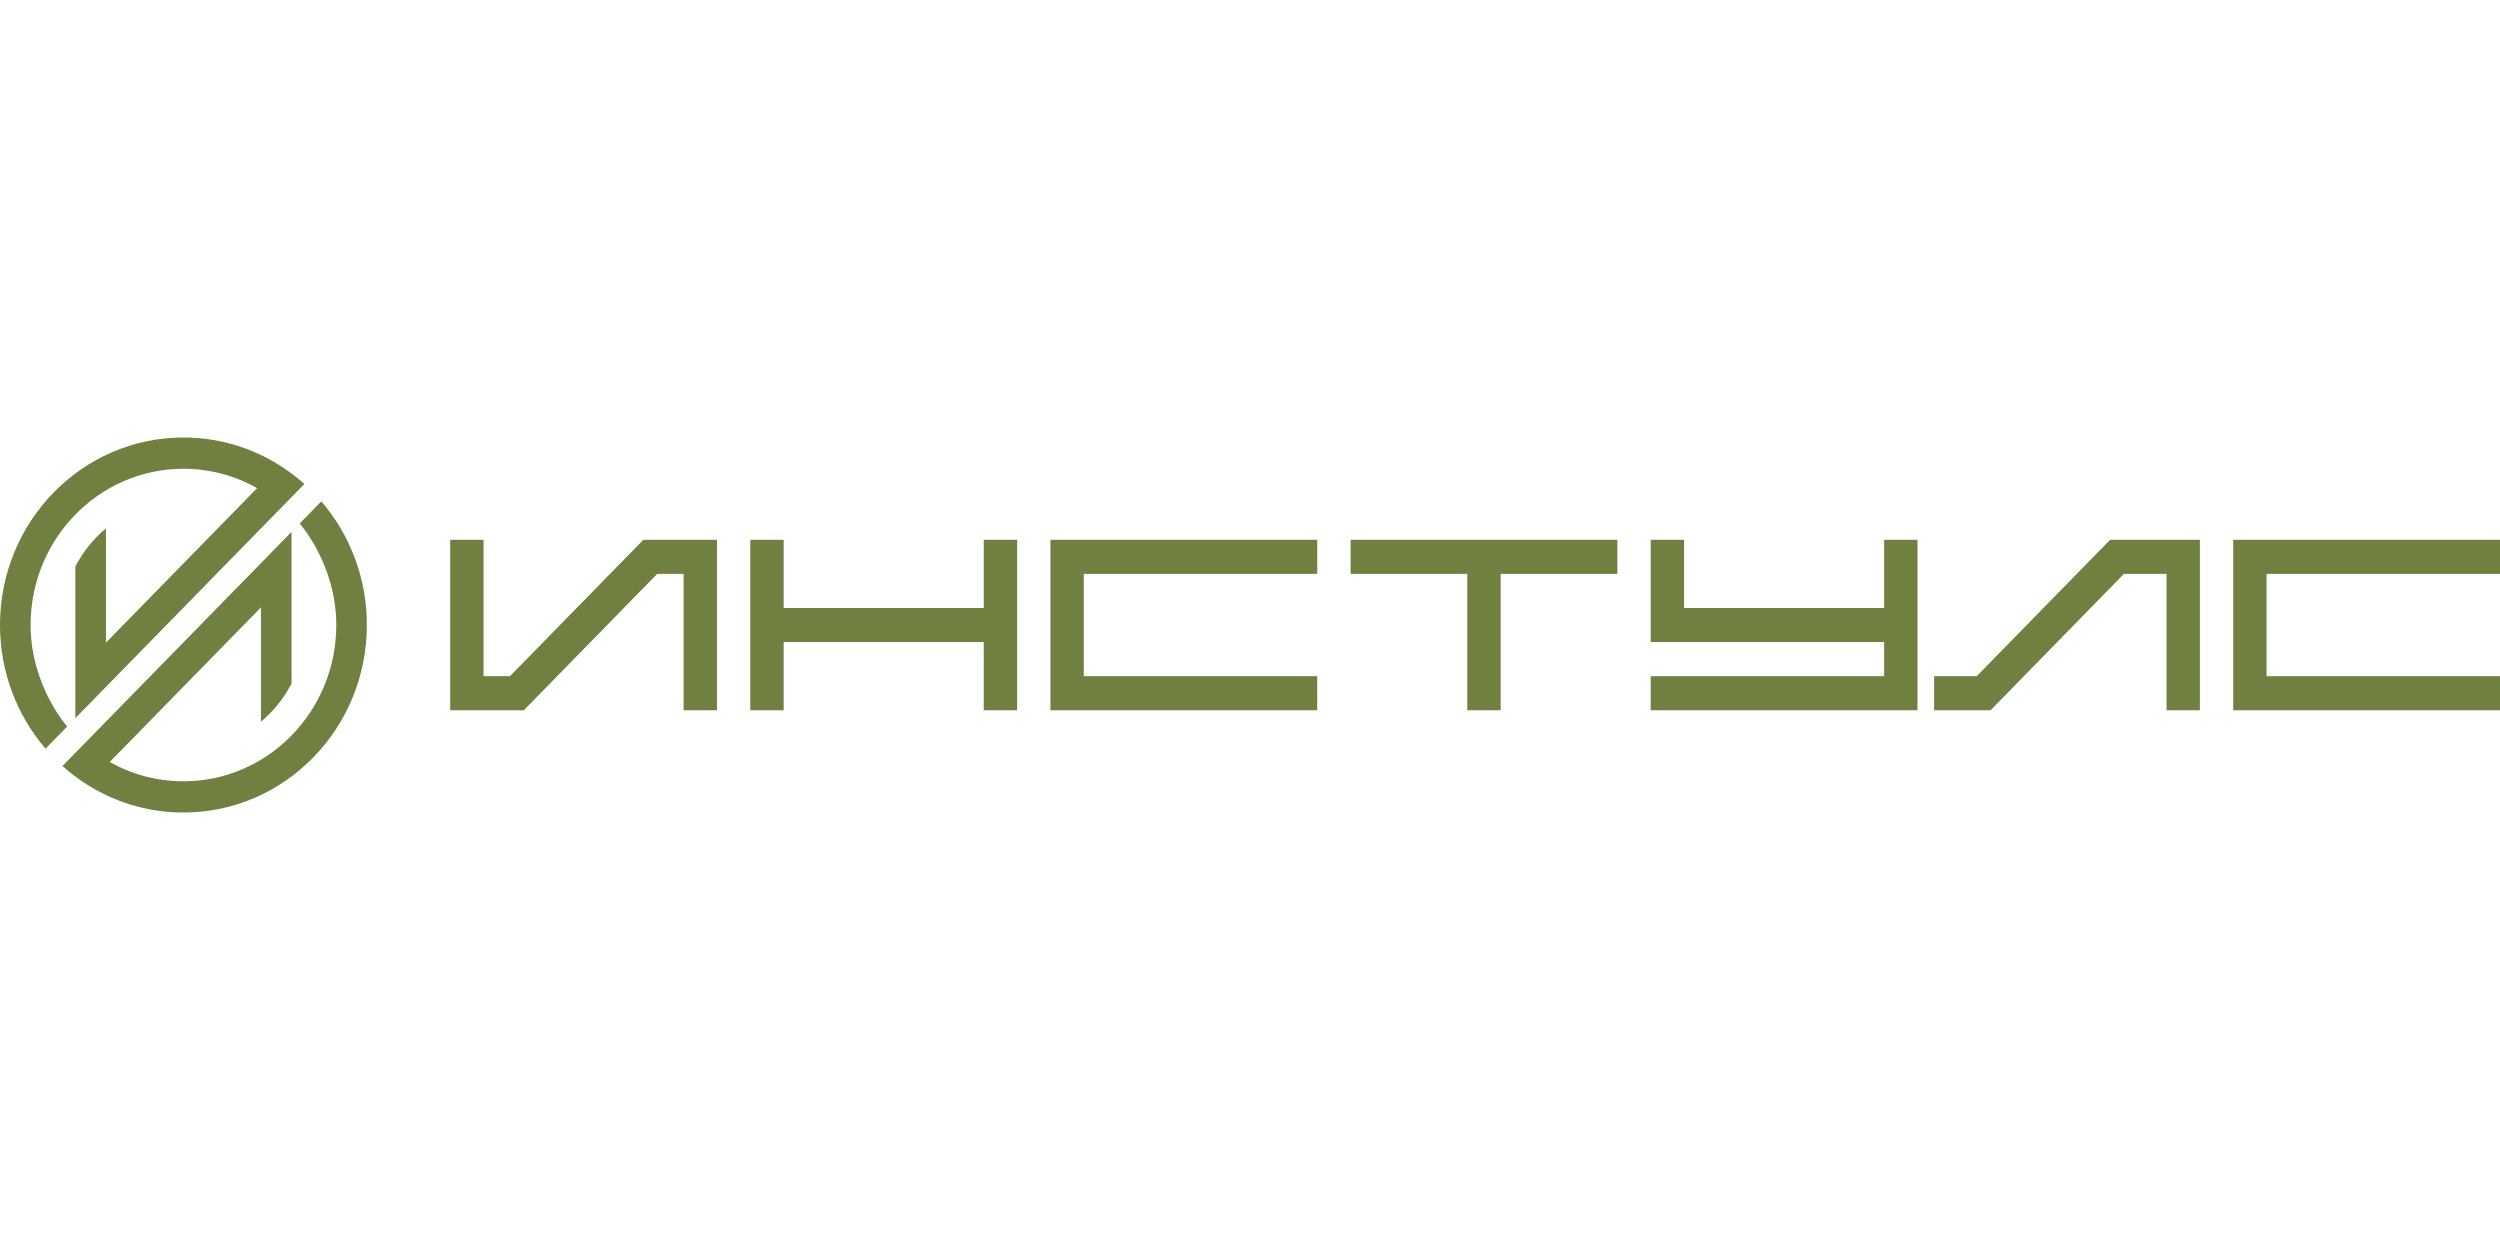 <svg width="200" height="100" viewBox="0 0 200 100" fill="none" xmlns="http://www.w3.org/2000/svg">
<path fill-rule="evenodd" clip-rule="evenodd" d="M14.675 62.504C21.426 62.504 26.903 56.908 26.903 50.003C26.903 45.148 23.973 41.883 23.973 41.883L25.707 40.111C27.976 42.751 29.348 46.211 29.348 50C29.348 58.285 22.779 65.001 14.675 65.001C11.857 65.001 9.227 64.191 6.989 62.782C6.283 62.338 5.619 61.837 5 61.281L6.734 59.508L20.877 45.051L23.323 42.551V54.685C22.712 55.862 21.877 56.899 20.877 57.738V48.591L8.779 60.957C10.527 61.945 12.538 62.504 14.675 62.504ZM8.474 51.415L20.572 39.048C18.821 38.063 16.813 37.502 14.675 37.502C7.925 37.502 2.448 43.098 2.448 50.003C2.448 54.82 5.333 58.072 5.375 58.119L5.376 58.119L3.642 59.892C1.375 57.251 0 53.792 0 50.003C0 41.717 6.569 35.001 14.673 35.001C17.491 35.001 20.124 35.812 22.356 37.218C23.062 37.662 23.729 38.166 24.348 38.721L22.614 40.494L8.474 54.952L6.028 57.452V45.32C6.639 44.143 7.474 43.106 8.474 42.267V51.415ZM40.797 54.095L51.47 43.184H57.358V56.822H54.691V45.91H52.576L41.904 56.822H36.016V43.184H38.685V54.095H40.797ZM78.699 48.639V43.184H81.369V56.822H78.699V51.366H62.693V56.822H60.023V43.184H62.693V48.639H78.699ZM84.035 43.184V56.822H105.378V54.095H86.702V45.91H105.378V43.184H84.035ZM108.049 45.91V43.184H129.388V45.91H120.052V56.822H117.385V45.91H108.049ZM150.732 43.184V48.639H134.723V43.184H132.057V51.366H150.732V54.095H132.057V56.822H150.732H153.399V43.184H150.732ZM158.137 54.095L168.809 43.184H175.989V56.822H173.322V45.91H169.916L159.243 56.822H154.73V54.095H158.137ZM178.658 43.184V56.822H200.001V54.095H181.325V45.91H200.001V43.184H178.658Z" fill="#6F8040"/>
</svg>
